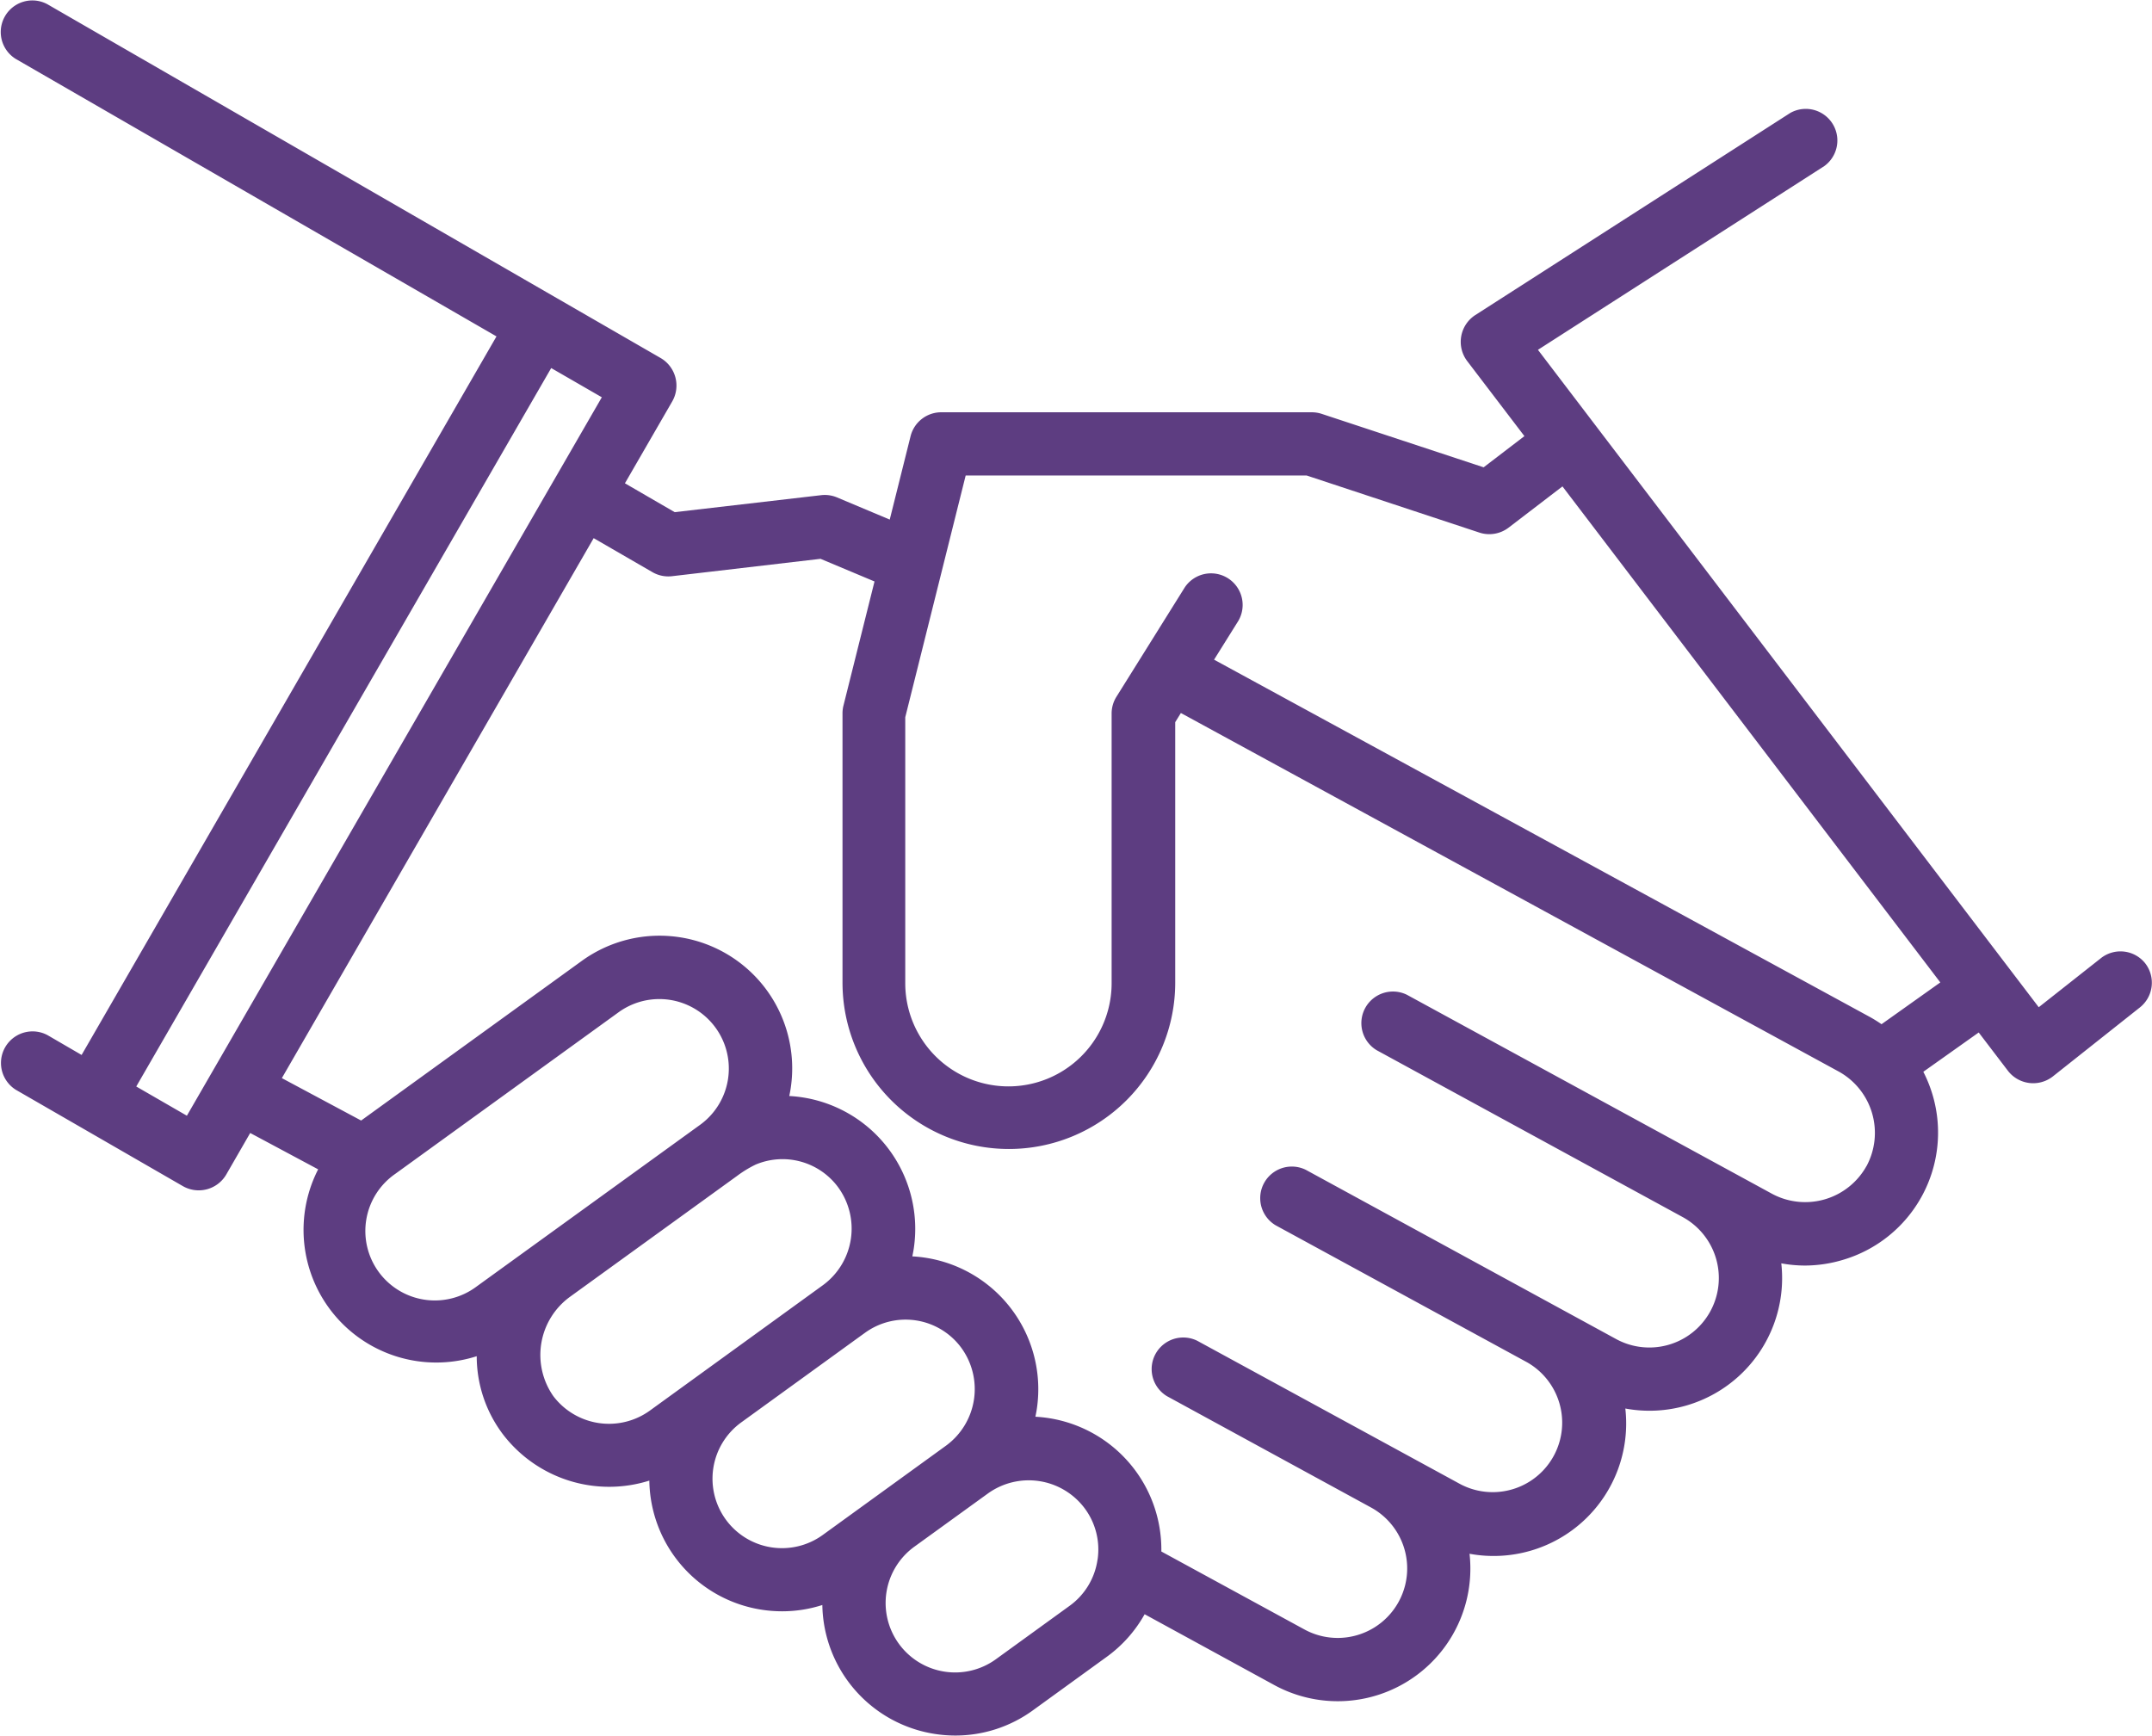 <svg xmlns="http://www.w3.org/2000/svg" width="38" height="30.651" viewBox="0 0 38 30.651"><path id="Trazado_302" data-name="Trazado 302" d="M37.879,77.591A.558.558,0,0,0,37.1,77.5L36,78.368l-8.843-11.61,5.055-3.244a.558.558,0,0,0-.6-.939l-5.564,3.571a.563.563,0,0,0-.143.807l1.013,1.329-.72.551-2.859-.944a.569.569,0,0,0-.175-.028H16.62a.558.558,0,0,0-.541.422l-.368,1.473-.93-.391a.558.558,0,0,0-.281-.04l-2.586.3-.879-.51.836-1.447a.563.563,0,0,0-.2-.762L.837,60.655a.558.558,0,0,0-.558.966l8.488,4.9L1.441,79.211l-.6-.349a.558.558,0,0,0-.558.966l2.947,1.7a.563.563,0,0,0,.762-.2l.426-.739,1.2.642a2.343,2.343,0,0,0,2.8,3.3,2.287,2.287,0,0,0,.461,1.377,2.36,2.36,0,0,0,2.587.82,2.339,2.339,0,0,0,1.97,2.278,2.367,2.367,0,0,0,.376.03,2.319,2.319,0,0,0,.709-.111A2.342,2.342,0,0,0,16.495,91.2a2.368,2.368,0,0,0,.376.03,2.325,2.325,0,0,0,1.368-.445l1.3-.942a2.333,2.333,0,0,0,.673-.755L22.5,90.338a2.342,2.342,0,0,0,3.449-2.318A2.34,2.34,0,0,0,28.7,85.455a2.342,2.342,0,0,0,2.754-2.564,2.311,2.311,0,0,0,.422.039,2.352,2.352,0,0,0,.665-.1,2.343,2.343,0,0,0,1.586-2.909,2.37,2.37,0,0,0-.165-.413l.978-.694.517.678a.563.563,0,0,0,.79.1l1.54-1.221A.558.558,0,0,0,37.879,77.591ZM3.3,80.284l-.894-.516L9.733,67.08l.894.516ZM8.416,83.3a1.227,1.227,0,1,1-1.438-1.988l3.945-2.855a1.227,1.227,0,0,1,1.439,1.988Zm3.056,2.194a1.233,1.233,0,0,1-1.7-.256,1.269,1.269,0,0,1,.293-1.756l2.949-2.134a2.008,2.008,0,0,1,.327-.2,1.22,1.22,0,0,1,1.448.385,1.238,1.238,0,0,1-.254,1.741Zm3.056,2.194A1.227,1.227,0,0,1,13.089,85.7l2.1-1.521.082-.059a1.221,1.221,0,0,1,1.692.247,1.238,1.238,0,0,1-.254,1.741Zm4.852.436a1.217,1.217,0,0,1-.495.817l-1.3.942a1.227,1.227,0,0,1-1.439-1.988l1.219-.882.083-.06a1.234,1.234,0,0,1,1.692.247A1.217,1.217,0,0,1,19.381,88.124Zm13.578-6.95a1.238,1.238,0,0,1-1.665.49l-6.448-3.515a.558.558,0,0,0-.534.979l5.4,2.945a1.227,1.227,0,1,1-1.174,2.155L23.059,81.24a.558.558,0,0,0-.534.979l4.439,2.419a1.227,1.227,0,0,1-1.175,2.154l-4.647-2.533a.558.558,0,0,0-.534.979l3.6,1.964a1.227,1.227,0,1,1-1.174,2.155l-2.527-1.377A2.349,2.349,0,0,0,18.283,85.6c.01-.049.02-.1.027-.15a2.349,2.349,0,0,0-2.2-2.682c.01-.05.02-.1.027-.15a2.349,2.349,0,0,0-2.2-2.682c.01-.049.02-.1.027-.15a2.342,2.342,0,0,0-3.691-2.236L6.377,80.369l-1.4-.749,5.506-9.536,1.037.6a.559.559,0,0,0,.345.072l2.624-.307.953.4-.548,2.191a.561.561,0,0,0-.017.135v4.759a2.937,2.937,0,0,0,5.875,0v-4.6l.1-.162,11.62,6.334A1.238,1.238,0,0,1,32.959,81.174Zm.266-2.506A2.385,2.385,0,0,0,33,78.53l-11.562-6.3.429-.686a.558.558,0,0,0-.946-.591l-1.207,1.932a.559.559,0,0,0-.085.3v4.759a1.822,1.822,0,1,1-3.644,0V73.247l1.067-4.27h6.019l3.053,1.009a.562.562,0,0,0,.514-.087l.952-.729,6.672,8.76Z" transform="translate(0 -60.58)" fill="#5d3d81"></path></svg>